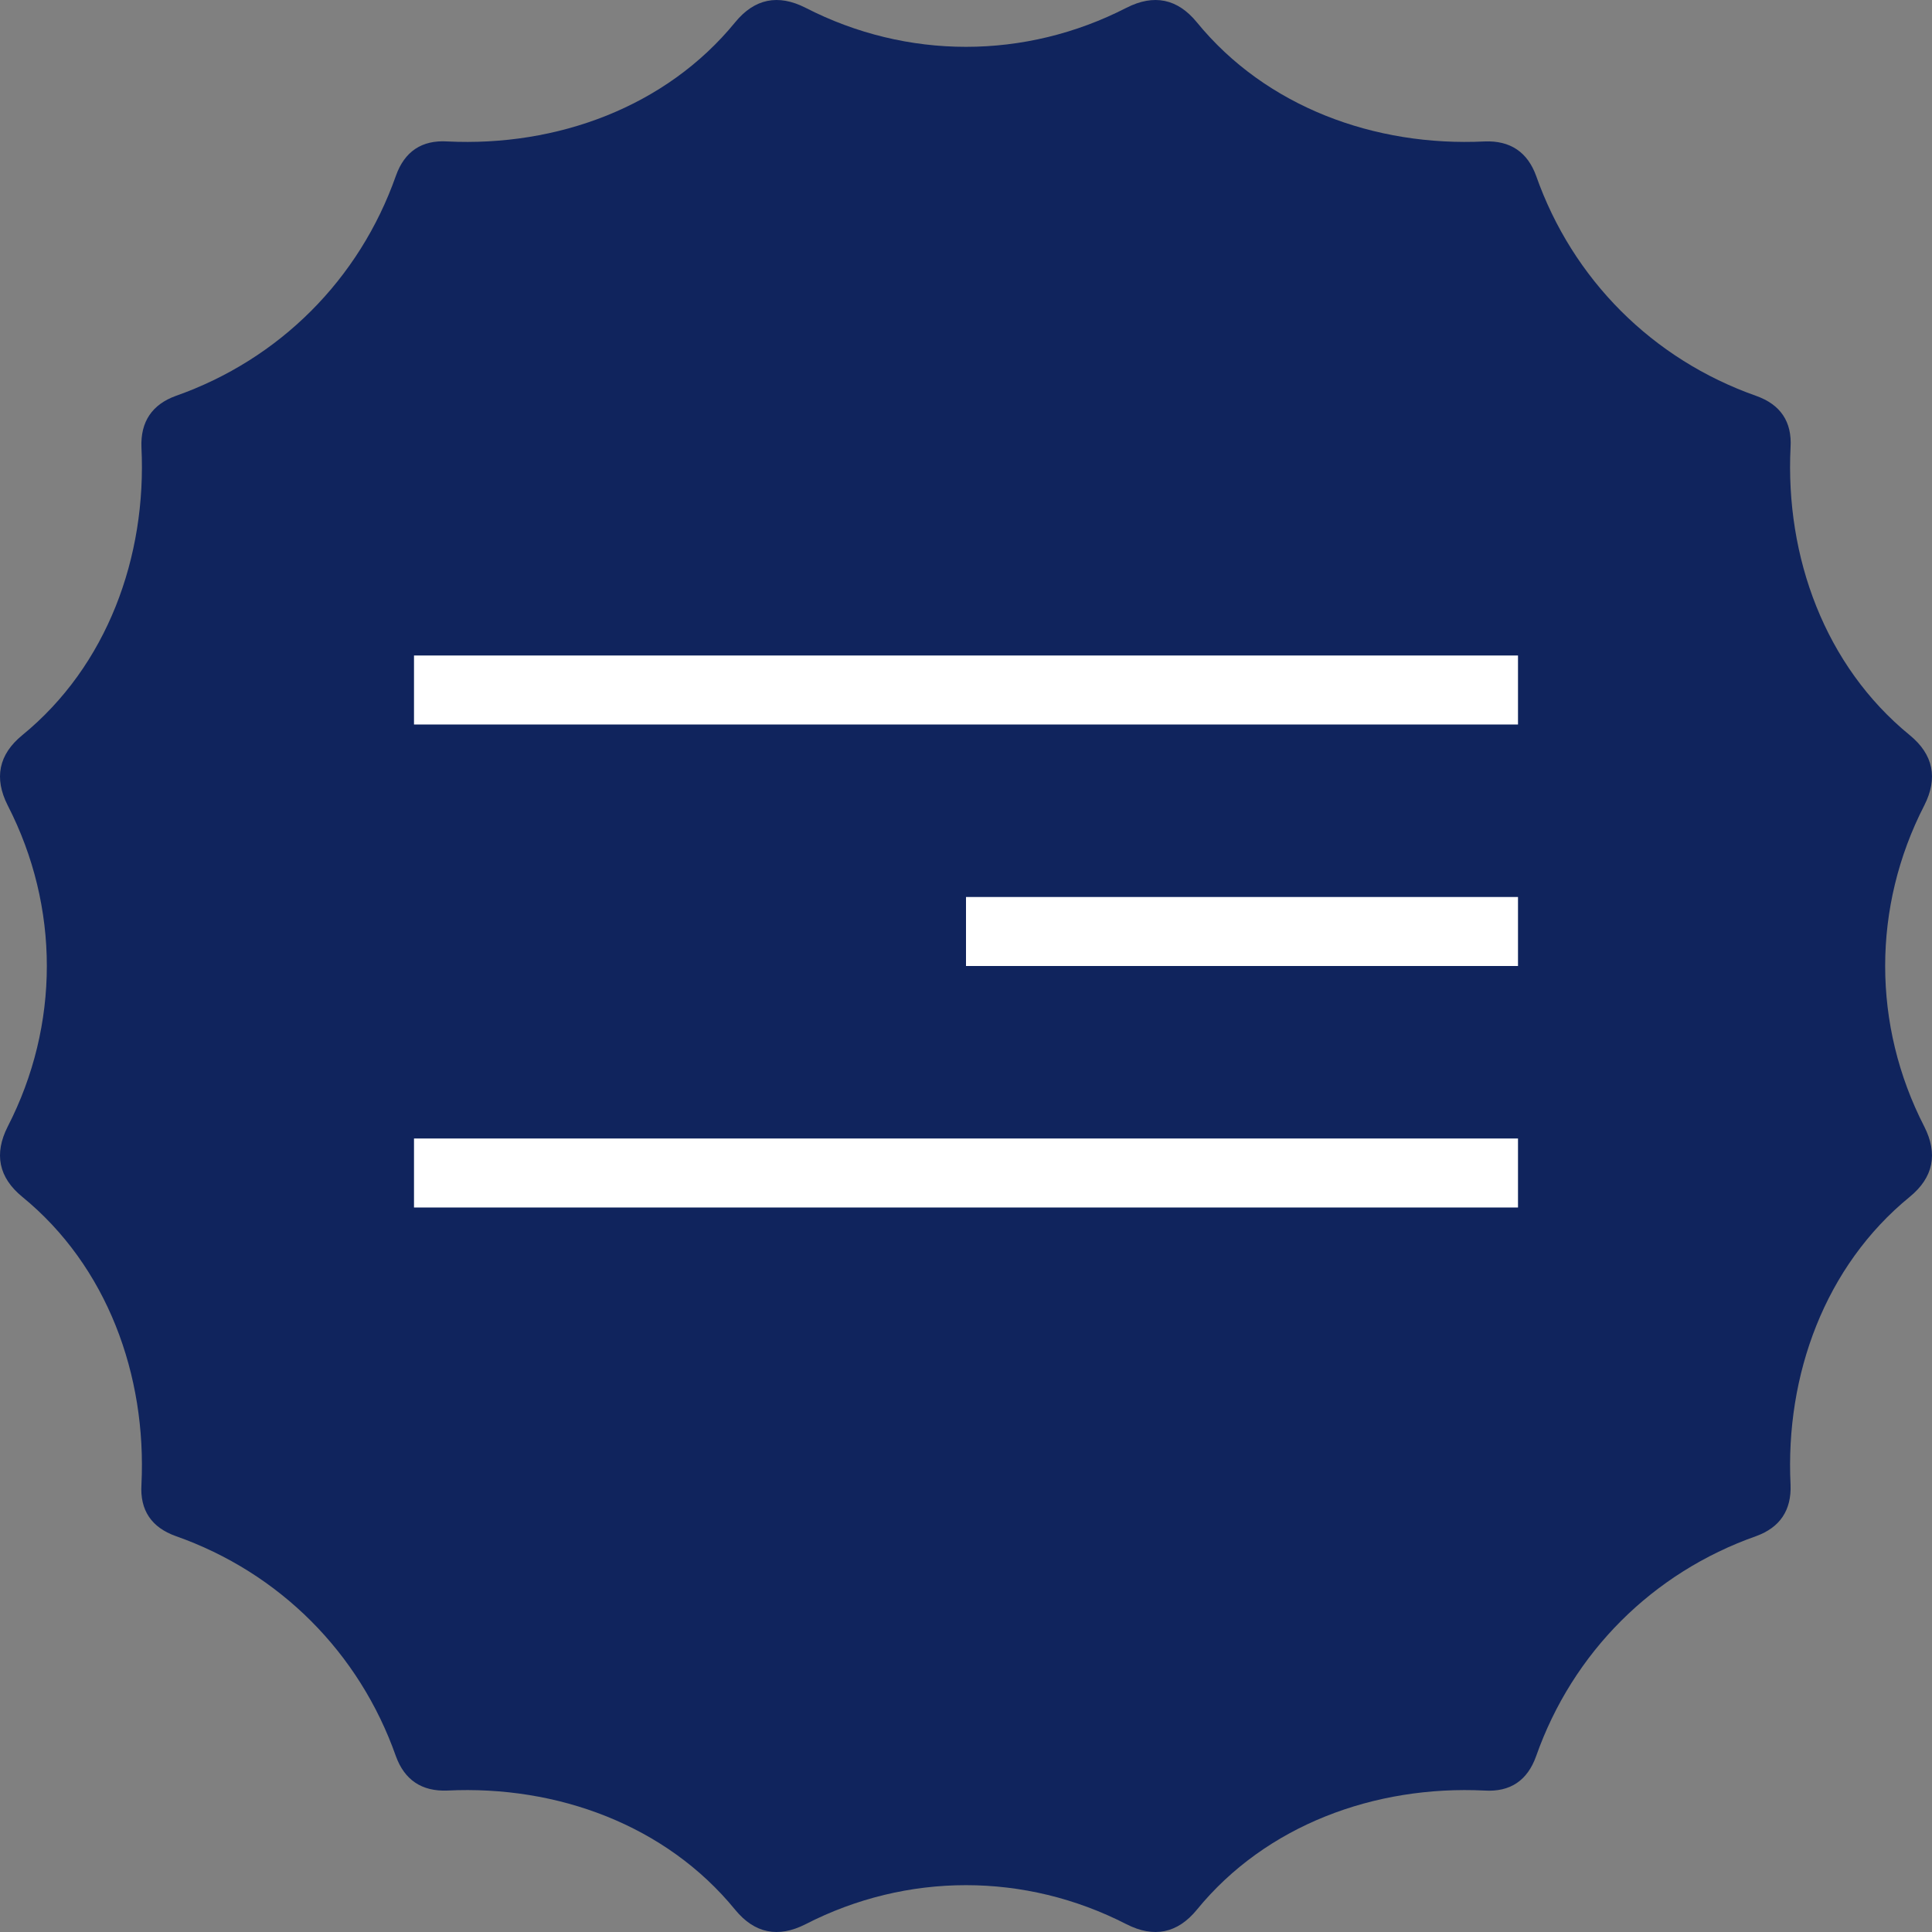 <?xml version="1.0" encoding="UTF-8"?> <svg xmlns="http://www.w3.org/2000/svg" width="56" height="56" viewBox="0 0 56 56" fill="none"><rect x="0" y="0" width="56" height="56" fill="#808080" stroke="none"/> <path fill-rule="evenodd" clip-rule="evenodd" d="M0.225 23.348C-0.179 22.554 -0.039 21.869 0.646 21.309C3.104 19.302 4.255 16.143 4.1 12.969C4.069 12.222 4.411 11.724 5.096 11.475C8.099 10.417 10.417 8.099 11.475 5.096C11.724 4.395 12.222 4.053 12.969 4.1C16.143 4.255 19.302 3.104 21.309 0.646C21.869 -0.039 22.554 -0.179 23.348 0.225C26.288 1.735 29.712 1.735 32.652 0.225C33.446 -0.179 34.131 -0.039 34.691 0.646C36.698 3.104 39.857 4.255 43.031 4.1C43.778 4.069 44.276 4.411 44.525 5.096C45.583 8.099 47.901 10.417 50.904 11.475C51.605 11.724 51.947 12.222 51.9 12.969C51.745 16.143 52.896 19.302 55.355 21.309C56.039 21.869 56.179 22.554 55.775 23.348C54.265 26.288 54.265 29.712 55.775 32.652C56.179 33.446 56.039 34.131 55.355 34.691C52.896 36.698 51.745 39.857 51.9 43.031C51.931 43.778 51.589 44.276 50.904 44.525C47.901 45.583 45.583 47.901 44.525 50.904C44.276 51.605 43.778 51.947 43.031 51.9C39.857 51.745 36.698 52.896 34.691 55.355C34.131 56.039 33.446 56.179 32.652 55.775C29.712 54.265 26.288 54.265 23.348 55.775C22.554 56.179 21.869 56.039 21.309 55.355C19.302 52.896 16.143 51.745 12.969 51.9C12.222 51.931 11.724 51.589 11.475 50.904C10.417 47.901 8.099 45.583 5.096 44.525C4.395 44.276 4.053 43.778 4.1 43.031C4.255 39.857 3.104 36.698 0.646 34.691C-0.039 34.131 -0.179 33.446 0.225 32.652C1.735 29.712 1.735 26.288 0.225 23.348Z" fill="#10245D"></path> <line x1="28" y1="27" x2="44" y2="27" stroke="white" stroke-width="2"></line> <line x1="12" y1="34" x2="44" y2="34" stroke="white" stroke-width="2"></line> <line x1="12" y1="20" x2="44" y2="20" stroke="white" stroke-width="2"></line> </svg> 